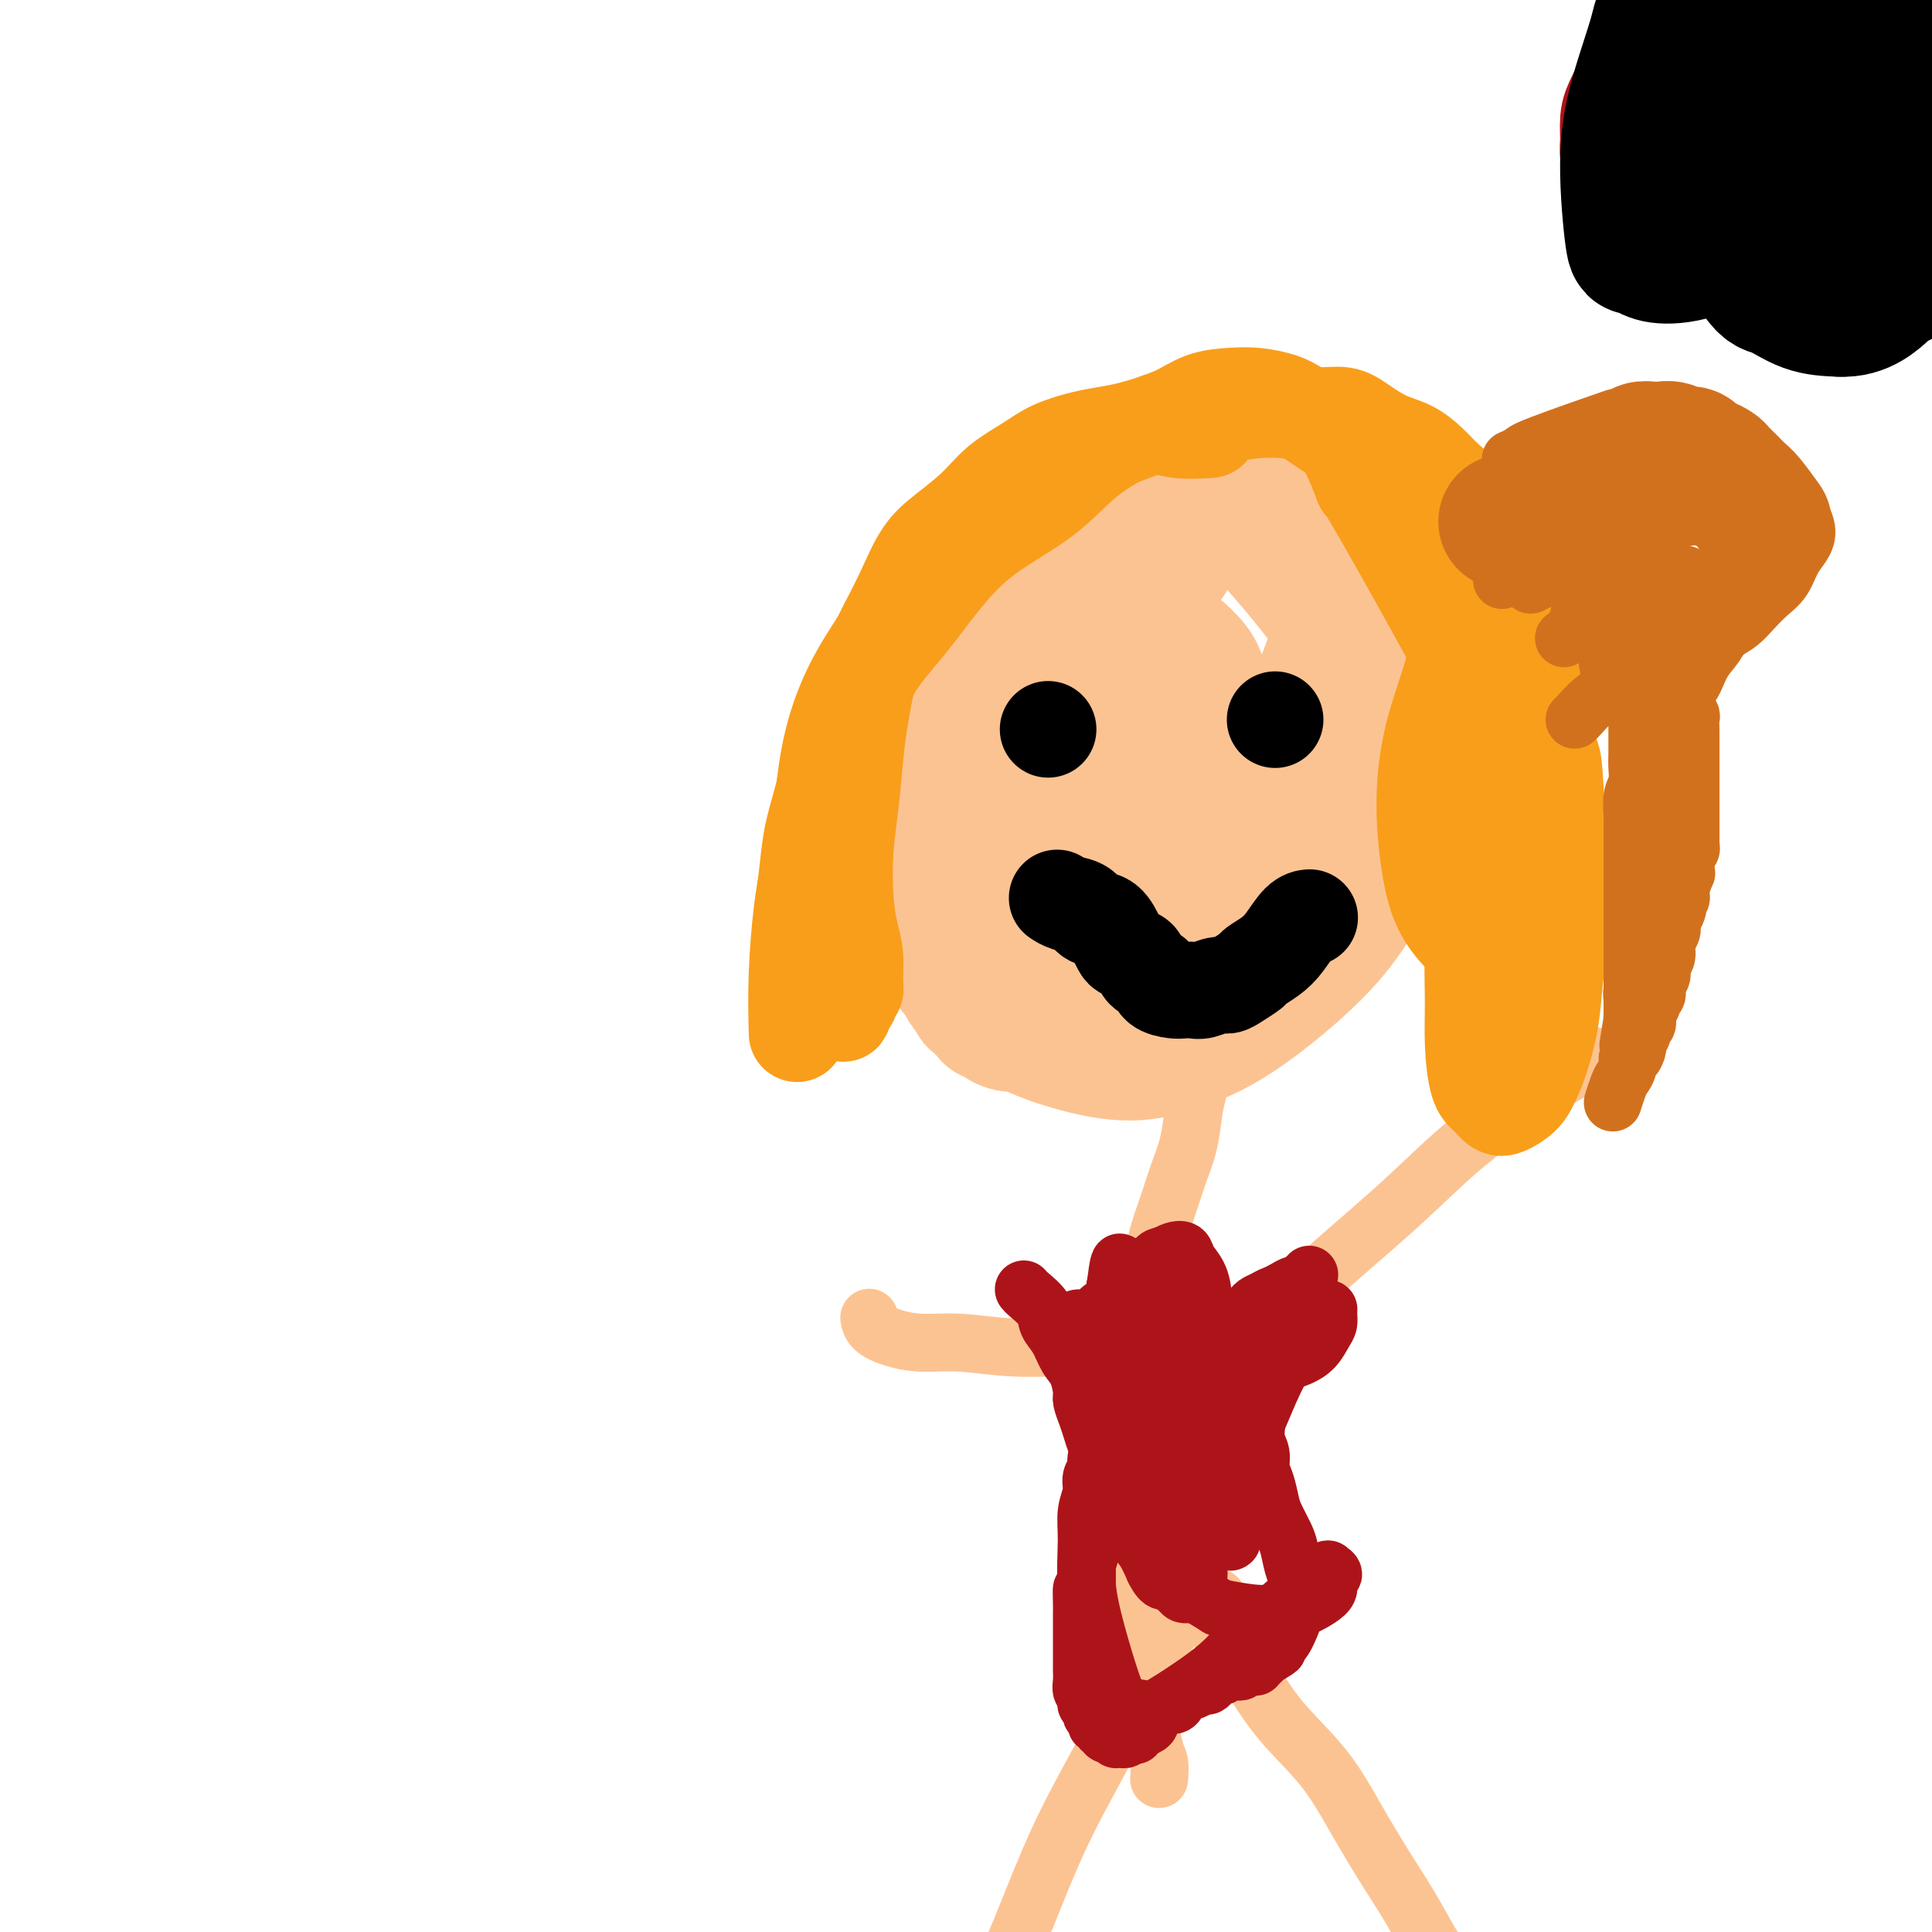 <svg viewBox='0 0 400 400' version='1.1' xmlns='http://www.w3.org/2000/svg' xmlns:xlink='http://www.w3.org/1999/xlink'><g fill='none' stroke='#FCC392' stroke-width='28' stroke-linecap='round' stroke-linejoin='round'><path d='M220,143c-0.000,0.000 -0.000,0.000 0,0c0.000,-0.000 0.000,-0.000 0,0c-0.000,0.000 -0.000,0.000 0,0c0.000,-0.000 0.000,-0.000 0,0c-0.000,0.000 -0.000,0.000 0,0c0.000,-0.000 0.000,-0.000 0,0c-0.000,0.000 -0.000,0.000 0,0c0.000,-0.000 0.000,-0.000 0,0c-0.000,0.000 -0.002,0.001 0,0c0.002,-0.001 0.007,-0.004 0,0c-0.007,0.004 -0.026,0.015 0,0c0.026,-0.015 0.096,-0.058 0,0c-0.096,0.058 -0.358,0.216 -2,1c-1.642,0.784 -4.663,2.195 -6,3c-1.337,0.805 -0.988,1.003 -1,1c-0.012,-0.003 -0.384,-0.208 -1,0c-0.616,0.208 -1.474,0.829 -2,1c-0.526,0.171 -0.718,-0.108 -1,0c-0.282,0.108 -0.653,0.602 -1,1c-0.347,0.398 -0.670,0.698 -1,1c-0.330,0.302 -0.667,0.605 -1,1c-0.333,0.395 -0.663,0.880 -1,1c-0.337,0.120 -0.681,-0.126 -1,0c-0.319,0.126 -0.611,0.625 -1,1c-0.389,0.375 -0.874,0.625 -1,1c-0.126,0.375 0.107,0.874 0,1c-0.107,0.126 -0.554,-0.121 -1,0c-0.446,0.121 -0.889,0.609 -1,1c-0.111,0.391 0.111,0.683 0,1c-0.111,0.317 -0.556,0.658 -1,1'/><path d='M197,159c-3.725,2.883 -1.538,2.091 -1,2c0.538,-0.091 -0.574,0.520 -1,1c-0.426,0.480 -0.167,0.829 0,1c0.167,0.171 0.241,0.164 0,1c-0.241,0.836 -0.797,2.514 -1,3c-0.203,0.486 -0.053,-0.219 0,0c0.053,0.219 0.011,1.362 0,2c-0.011,0.638 0.011,0.772 0,1c-0.011,0.228 -0.056,0.551 0,1c0.056,0.449 0.211,1.026 0,2c-0.211,0.974 -0.790,2.347 -1,3c-0.210,0.653 -0.052,0.587 0,1c0.052,0.413 -0.001,1.304 0,2c0.001,0.696 0.057,1.196 0,2c-0.057,0.804 -0.225,1.911 0,3c0.225,1.089 0.844,2.161 1,3c0.156,0.839 -0.150,1.447 0,2c0.150,0.553 0.757,1.051 1,2c0.243,0.949 0.121,2.347 0,3c-0.121,0.653 -0.240,0.560 0,1c0.240,0.440 0.838,1.412 1,2c0.162,0.588 -0.111,0.791 0,1c0.111,0.209 0.607,0.423 1,1c0.393,0.577 0.684,1.517 1,2c0.316,0.483 0.658,0.511 1,1c0.342,0.489 0.686,1.440 1,2c0.314,0.560 0.600,0.727 1,1c0.400,0.273 0.915,0.650 1,1c0.085,0.350 -0.262,0.671 0,1c0.262,0.329 1.131,0.664 2,1'/><path d='M204,208c1.413,2.167 0.946,2.083 1,2c0.054,-0.083 0.630,-0.166 1,0c0.370,0.166 0.533,0.579 1,1c0.467,0.421 1.237,0.849 2,1c0.763,0.151 1.518,0.026 2,0c0.482,-0.026 0.692,0.045 1,0c0.308,-0.045 0.715,-0.208 1,0c0.285,0.208 0.448,0.788 1,1c0.552,0.212 1.495,0.057 2,0c0.505,-0.057 0.574,-0.015 1,0c0.426,0.015 1.208,0.004 2,0c0.792,-0.004 1.592,-0.001 2,0c0.408,0.001 0.423,0.001 1,0c0.577,-0.001 1.715,-0.004 2,0c0.285,0.004 -0.284,0.015 0,0c0.284,-0.015 1.419,-0.057 2,0c0.581,0.057 0.607,0.212 1,0c0.393,-0.212 1.151,-0.793 2,-1c0.849,-0.207 1.788,-0.040 2,0c0.212,0.040 -0.304,-0.046 0,0c0.304,0.046 1.429,0.224 2,0c0.571,-0.224 0.590,-0.849 1,-1c0.410,-0.151 1.212,0.171 2,0c0.788,-0.171 1.562,-0.834 2,-1c0.438,-0.166 0.541,0.167 1,0c0.459,-0.167 1.274,-0.832 2,-1c0.726,-0.168 1.363,0.162 2,0c0.637,-0.162 1.273,-0.814 2,-1c0.727,-0.186 1.545,0.094 2,0c0.455,-0.094 0.545,-0.564 1,-1c0.455,-0.436 1.273,-0.839 2,-1c0.727,-0.161 1.364,-0.081 2,0'/><path d='M252,206c4.202,-1.322 1.707,-1.128 1,-1c-0.707,0.128 0.375,0.189 1,0c0.625,-0.189 0.794,-0.628 1,-1c0.206,-0.372 0.450,-0.678 1,-1c0.550,-0.322 1.405,-0.661 2,-1c0.595,-0.339 0.930,-0.677 1,-1c0.070,-0.323 -0.125,-0.630 0,-1c0.125,-0.370 0.569,-0.802 1,-2c0.431,-1.198 0.849,-3.161 1,-4c0.151,-0.839 0.036,-0.552 0,-1c-0.036,-0.448 0.006,-1.630 0,-3c-0.006,-1.370 -0.061,-2.930 0,-4c0.061,-1.070 0.238,-1.652 0,-3c-0.238,-1.348 -0.893,-3.462 -1,-5c-0.107,-1.538 0.333,-2.501 0,-4c-0.333,-1.499 -1.437,-3.535 -2,-5c-0.563,-1.465 -0.583,-2.359 -1,-4c-0.417,-1.641 -1.229,-4.027 -2,-6c-0.771,-1.973 -1.501,-3.532 -2,-5c-0.499,-1.468 -0.767,-2.845 -1,-4c-0.233,-1.155 -0.429,-2.088 -1,-3c-0.571,-0.912 -1.516,-1.804 -2,-3c-0.484,-1.196 -0.507,-2.696 -1,-4c-0.493,-1.304 -1.456,-2.411 -2,-3c-0.544,-0.589 -0.670,-0.660 -1,-1c-0.330,-0.340 -0.865,-0.947 -2,-1c-1.135,-0.053 -2.871,0.450 -4,1c-1.129,0.550 -1.650,1.148 -3,2c-1.350,0.852 -3.529,1.958 -5,3c-1.471,1.042 -2.236,2.021 -3,3'/><path d='M228,144c-2.971,1.990 -2.900,2.464 -4,3c-1.100,0.536 -3.373,1.134 -5,2c-1.627,0.866 -2.607,1.999 -4,4c-1.393,2.001 -3.197,4.870 -4,6c-0.803,1.130 -0.605,0.520 -1,1c-0.395,0.480 -1.383,2.048 -2,3c-0.617,0.952 -0.864,1.287 -1,2c-0.136,0.713 -0.161,1.803 0,3c0.161,1.197 0.509,2.501 1,4c0.491,1.499 1.126,3.194 2,5c0.874,1.806 1.988,3.724 4,6c2.012,2.276 4.922,4.909 8,8c3.078,3.091 6.323,6.641 9,9c2.677,2.359 4.786,3.529 7,4c2.214,0.471 4.533,0.243 6,0c1.467,-0.243 2.081,-0.503 3,-1c0.919,-0.497 2.142,-1.233 3,-2c0.858,-0.767 1.350,-1.567 2,-3c0.650,-1.433 1.458,-3.500 2,-6c0.542,-2.500 0.817,-5.432 1,-8c0.183,-2.568 0.274,-4.772 0,-8c-0.274,-3.228 -0.914,-7.479 -2,-11c-1.086,-3.521 -2.618,-6.312 -4,-9c-1.382,-2.688 -2.613,-5.273 -4,-7c-1.387,-1.727 -2.930,-2.595 -4,-3c-1.070,-0.405 -1.666,-0.345 -3,0c-1.334,0.345 -3.407,0.976 -5,2c-1.593,1.024 -2.705,2.439 -4,4c-1.295,1.561 -2.772,3.266 -4,5c-1.228,1.734 -2.208,3.495 -3,5c-0.792,1.505 -1.396,2.752 -2,4'/><path d='M220,166c-2.377,3.637 -1.820,3.731 -2,5c-0.180,1.269 -1.097,3.713 -1,6c0.097,2.287 1.209,4.417 2,6c0.791,1.583 1.263,2.617 2,4c0.737,1.383 1.741,3.113 3,4c1.259,0.887 2.773,0.931 4,1c1.227,0.069 2.167,0.163 3,0c0.833,-0.163 1.558,-0.581 2,-1c0.442,-0.419 0.601,-0.838 1,-2c0.399,-1.162 1.037,-3.069 1,-5c-0.037,-1.931 -0.749,-3.888 -1,-6c-0.251,-2.112 -0.041,-4.381 -1,-7c-0.959,-2.619 -3.088,-5.589 -4,-7c-0.912,-1.411 -0.606,-1.265 -1,-1c-0.394,0.265 -1.487,0.648 -2,1c-0.513,0.352 -0.446,0.672 -2,0c-1.554,-0.672 -4.730,-2.335 -6,-3c-1.270,-0.665 -0.635,-0.333 0,0'/><path d='M246,101c-0.001,0.007 -0.002,0.013 0,0c0.002,-0.013 0.008,-0.046 0,0c-0.008,0.046 -0.030,0.171 0,0c0.030,-0.171 0.111,-0.637 0,0c-0.111,0.637 -0.415,2.377 -1,4c-0.585,1.623 -1.450,3.129 -2,5c-0.550,1.871 -0.786,4.108 -1,5c-0.214,0.892 -0.407,0.438 -1,1c-0.593,0.562 -1.587,2.140 -2,3c-0.413,0.860 -0.245,1.004 -1,2c-0.755,0.996 -2.435,2.845 -4,4c-1.565,1.155 -3.016,1.615 -5,3c-1.984,1.385 -4.499,3.693 -6,5c-1.501,1.307 -1.986,1.612 -3,2c-1.014,0.388 -2.555,0.857 -4,2c-1.445,1.143 -2.792,2.959 -4,4c-1.208,1.041 -2.275,1.305 -3,2c-0.725,0.695 -1.107,1.820 -2,3c-0.893,1.180 -2.296,2.414 -3,3c-0.704,0.586 -0.709,0.523 -1,1c-0.291,0.477 -0.866,1.494 -1,2c-0.134,0.506 0.174,0.500 0,1c-0.174,0.500 -0.831,1.507 -1,2c-0.169,0.493 0.151,0.472 0,1c-0.151,0.528 -0.771,1.604 -1,2c-0.229,0.396 -0.065,0.113 0,0c0.065,-0.113 0.033,-0.057 0,0'/><path d='M249,96c-0.016,-0.017 -0.033,-0.034 0,0c0.033,0.034 0.114,0.118 0,0c-0.114,-0.118 -0.424,-0.437 0,0c0.424,0.437 1.582,1.629 3,3c1.418,1.371 3.095,2.920 5,5c1.905,2.080 4.036,4.692 6,7c1.964,2.308 3.759,4.314 6,7c2.241,2.686 4.928,6.052 7,9c2.072,2.948 3.531,5.478 5,8c1.469,2.522 2.949,5.036 4,8c1.051,2.964 1.672,6.377 2,10c0.328,3.623 0.363,7.456 0,11c-0.363,3.544 -1.124,6.798 -2,10c-0.876,3.202 -1.865,6.352 -3,9c-1.135,2.648 -2.414,4.796 -4,7c-1.586,2.204 -3.479,4.466 -6,7c-2.521,2.534 -5.670,5.340 -9,8c-3.330,2.660 -6.840,5.174 -10,7c-3.160,1.826 -5.970,2.965 -9,4c-3.030,1.035 -6.279,1.967 -10,2c-3.721,0.033 -7.913,-0.834 -12,-2c-4.087,-1.166 -8.070,-2.630 -12,-5c-3.930,-2.370 -7.808,-5.647 -11,-9c-3.192,-3.353 -5.697,-6.782 -8,-11c-2.303,-4.218 -4.405,-9.226 -6,-14c-1.595,-4.774 -2.682,-9.316 -3,-13c-0.318,-3.684 0.133,-6.512 1,-10c0.867,-3.488 2.150,-7.636 4,-11c1.850,-3.364 4.267,-5.944 7,-9c2.733,-3.056 5.781,-6.587 10,-10c4.219,-3.413 9.610,-6.706 15,-10'/><path d='M219,114c5.107,-2.969 10.376,-5.392 16,-7c5.624,-1.608 11.604,-2.402 16,-3c4.396,-0.598 7.208,-1.001 10,-1c2.792,0.001 5.565,0.405 8,1c2.435,0.595 4.533,1.381 6,3c1.467,1.619 2.304,4.069 4,5c1.696,0.931 4.250,0.341 2,9c-2.250,8.659 -9.303,26.566 -13,35c-3.697,8.434 -4.038,7.396 -5,8c-0.962,0.604 -2.544,2.851 -5,6c-2.456,3.149 -5.786,7.201 -9,10c-3.214,2.799 -6.312,4.346 -10,6c-3.688,1.654 -7.965,3.415 -12,4c-4.035,0.585 -7.829,-0.005 -11,-1c-3.171,-0.995 -5.721,-2.394 -8,-4c-2.279,-1.606 -4.289,-3.419 -6,-6c-1.711,-2.581 -3.123,-5.928 -4,-10c-0.877,-4.072 -1.220,-8.867 -1,-13c0.220,-4.133 1.001,-7.602 2,-11c0.999,-3.398 2.214,-6.723 4,-10c1.786,-3.277 4.143,-6.506 6,-9c1.857,-2.494 3.215,-4.254 5,-6c1.785,-1.746 3.996,-3.477 6,-5c2.004,-1.523 3.800,-2.839 6,-4c2.200,-1.161 4.802,-2.169 7,-3c2.198,-0.831 3.991,-1.487 6,-2c2.009,-0.513 4.235,-0.883 6,-1c1.765,-0.117 3.071,0.020 4,0c0.929,-0.020 1.481,-0.198 3,0c1.519,0.198 4.005,0.771 5,1c0.995,0.229 0.497,0.115 0,0'/></g>
<g fill='none' stroke='#FCC392' stroke-width='12' stroke-linecap='round' stroke-linejoin='round'><path d='M251,216c0.004,-0.011 0.009,-0.023 0,0c-0.009,0.023 -0.030,0.079 0,0c0.030,-0.079 0.111,-0.294 0,0c-0.111,0.294 -0.414,1.098 -1,3c-0.586,1.902 -1.455,4.902 -2,7c-0.545,2.098 -0.765,3.295 -1,5c-0.235,1.705 -0.484,3.919 -1,6c-0.516,2.081 -1.300,4.029 -2,6c-0.700,1.971 -1.315,3.964 -2,6c-0.685,2.036 -1.440,4.115 -2,6c-0.560,1.885 -0.925,3.575 -1,5c-0.075,1.425 0.138,2.586 0,4c-0.138,1.414 -0.628,3.081 -1,5c-0.372,1.919 -0.625,4.091 -1,6c-0.375,1.909 -0.870,3.556 -1,5c-0.130,1.444 0.106,2.686 0,4c-0.106,1.314 -0.554,2.699 -1,4c-0.446,1.301 -0.890,2.517 -1,4c-0.110,1.483 0.114,3.233 0,5c-0.114,1.767 -0.568,3.552 -1,5c-0.432,1.448 -0.844,2.558 -1,4c-0.156,1.442 -0.057,3.217 0,5c0.057,1.783 0.072,3.575 0,5c-0.072,1.425 -0.230,2.484 0,4c0.230,1.516 0.849,3.489 1,5c0.151,1.511 -0.167,2.560 0,4c0.167,1.440 0.818,3.273 1,5c0.182,1.727 -0.106,3.350 0,5c0.106,1.650 0.605,3.329 1,5c0.395,1.671 0.684,3.335 1,5c0.316,1.665 0.658,3.333 1,5'/><path d='M237,354c0.956,8.125 0.844,4.437 1,4c0.156,-0.437 0.578,2.378 1,4c0.422,1.622 0.844,2.052 1,3c0.156,0.948 0.044,2.414 0,3c-0.044,0.586 -0.022,0.293 0,0'/><path d='M248,297c0.016,0.000 0.033,0.000 0,0c-0.033,-0.000 -0.115,-0.001 0,0c0.115,0.001 0.427,0.004 1,-1c0.573,-1.004 1.408,-3.014 3,-6c1.592,-2.986 3.940,-6.948 7,-11c3.060,-4.052 6.833,-8.194 12,-13c5.167,-4.806 11.728,-10.277 17,-15c5.272,-4.723 9.256,-8.699 13,-12c3.744,-3.301 7.249,-5.929 10,-8c2.751,-2.071 4.748,-3.586 7,-5c2.252,-1.414 4.760,-2.727 7,-4c2.240,-1.273 4.211,-2.507 5,-3c0.789,-0.493 0.394,-0.247 0,0'/><path d='M258,283c-0.228,-0.016 -0.456,-0.033 0,0c0.456,0.033 1.596,0.115 0,0c-1.596,-0.115 -5.929,-0.427 -10,-1c-4.071,-0.573 -7.879,-1.407 -12,-2c-4.121,-0.593 -8.555,-0.946 -13,-1c-4.445,-0.054 -8.900,0.190 -13,0c-4.100,-0.190 -7.845,-0.815 -11,-1c-3.155,-0.185 -5.721,0.069 -8,0c-2.279,-0.069 -4.271,-0.462 -6,-1c-1.729,-0.538 -3.196,-1.222 -4,-2c-0.804,-0.778 -0.944,-1.651 -1,-2c-0.056,-0.349 -0.028,-0.175 0,0'/><path d='M252,331c-0.000,0.061 -0.000,0.122 0,0c0.000,-0.122 0.001,-0.427 0,0c-0.001,0.427 -0.004,1.586 0,3c0.004,1.414 0.015,3.084 1,5c0.985,1.916 2.944,4.078 5,7c2.056,2.922 4.209,6.603 7,10c2.791,3.397 6.221,6.509 9,10c2.779,3.491 4.906,7.359 7,11c2.094,3.641 4.155,7.053 6,10c1.845,2.947 3.474,5.429 5,8c1.526,2.571 2.949,5.231 4,7c1.051,1.769 1.729,2.648 2,3c0.271,0.352 0.136,0.176 0,0'/><path d='M244,335c0.046,-0.067 0.092,-0.134 0,0c-0.092,0.134 -0.322,0.467 0,0c0.322,-0.467 1.196,-1.736 0,0c-1.196,1.736 -4.461,6.478 -7,11c-2.539,4.522 -4.351,8.825 -7,14c-2.649,5.175 -6.136,11.223 -9,17c-2.864,5.777 -5.104,11.283 -7,16c-1.896,4.717 -3.446,8.646 -5,12c-1.554,3.354 -3.111,6.134 -5,9c-1.889,2.866 -4.111,5.819 -5,7c-0.889,1.181 -0.444,0.591 0,0'/></g>
<g fill='none' stroke='#F99E1B' stroke-width='20' stroke-linecap='round' stroke-linejoin='round'><path d='M250,89c-0.011,0.001 -0.022,0.001 0,0c0.022,-0.001 0.075,-0.005 0,0c-0.075,0.005 -0.280,0.018 0,0c0.280,-0.018 1.044,-0.068 0,0c-1.044,0.068 -3.898,0.255 -6,0c-2.102,-0.255 -3.454,-0.953 -5,-1c-1.546,-0.047 -3.286,0.556 -5,1c-1.714,0.444 -3.403,0.729 -5,1c-1.597,0.271 -3.104,0.528 -5,1c-1.896,0.472 -4.183,1.157 -6,2c-1.817,0.843 -3.164,1.842 -5,3c-1.836,1.158 -4.160,2.474 -6,4c-1.840,1.526 -3.195,3.263 -5,5c-1.805,1.737 -4.059,3.474 -6,5c-1.941,1.526 -3.571,2.839 -5,5c-1.429,2.161 -2.659,5.168 -4,8c-1.341,2.832 -2.793,5.490 -4,8c-1.207,2.510 -2.169,4.873 -3,8c-0.831,3.127 -1.530,7.020 -2,10c-0.470,2.980 -0.712,5.048 -1,8c-0.288,2.952 -0.623,6.787 -1,10c-0.377,3.213 -0.795,5.802 -1,9c-0.205,3.198 -0.198,7.004 0,10c0.198,2.996 0.585,5.184 1,7c0.415,1.816 0.858,3.262 1,5c0.142,1.738 -0.017,3.770 0,5c0.017,1.230 0.211,1.660 0,2c-0.211,0.340 -0.826,0.592 -1,1c-0.174,0.408 0.093,0.974 0,1c-0.093,0.026 -0.547,-0.487 -1,-1'/><path d='M175,206c-0.602,8.417 -0.606,0.960 -1,-3c-0.394,-3.960 -1.176,-4.422 -2,-6c-0.824,-1.578 -1.689,-4.273 -2,-12c-0.311,-7.727 -0.069,-20.486 2,-30c2.069,-9.514 5.964,-15.782 8,-19c2.036,-3.218 2.214,-3.386 3,-5c0.786,-1.614 2.182,-4.675 7,-10c4.818,-5.325 13.060,-12.913 18,-17c4.940,-4.087 6.580,-4.674 9,-6c2.420,-1.326 5.621,-3.392 9,-5c3.379,-1.608 6.937,-2.758 10,-4c3.063,-1.242 5.630,-2.577 8,-3c2.370,-0.423 4.542,0.068 7,0c2.458,-0.068 5.202,-0.693 8,-1c2.798,-0.307 5.650,-0.297 8,0c2.350,0.297 4.196,0.880 6,1c1.804,0.120 3.564,-0.222 5,0c1.436,0.222 2.547,1.007 4,2c1.453,0.993 3.247,2.194 5,3c1.753,0.806 3.466,1.218 5,2c1.534,0.782 2.889,1.933 4,3c1.111,1.067 1.978,2.051 3,3c1.022,0.949 2.199,1.863 3,3c0.801,1.137 1.226,2.497 2,4c0.774,1.503 1.898,3.149 3,5c1.102,1.851 2.182,3.909 3,6c0.818,2.091 1.374,4.217 2,6c0.626,1.783 1.322,3.224 2,5c0.678,1.776 1.339,3.888 2,6'/><path d='M316,134c2.587,5.949 2.056,4.821 2,6c-0.056,1.179 0.363,4.665 1,8c0.637,3.335 1.492,6.521 2,8c0.508,1.479 0.669,1.253 1,7c0.331,5.747 0.833,17.468 1,23c0.167,5.532 0.000,4.874 0,5c-0.000,0.126 0.165,1.038 0,3c-0.165,1.962 -0.662,4.976 -1,8c-0.338,3.024 -0.517,6.057 -1,9c-0.483,2.943 -1.270,5.795 -2,8c-0.730,2.205 -1.403,3.761 -2,5c-0.597,1.239 -1.119,2.159 -2,3c-0.881,0.841 -2.121,1.603 -3,2c-0.879,0.397 -1.398,0.430 -2,0c-0.602,-0.430 -1.287,-1.321 -2,-2c-0.713,-0.679 -1.456,-1.145 -2,-3c-0.544,-1.855 -0.891,-5.098 -1,-8c-0.109,-2.902 0.019,-5.465 0,-9c-0.019,-3.535 -0.186,-8.044 0,-13c0.186,-4.956 0.725,-10.358 1,-14c0.275,-3.642 0.285,-5.524 0,-12c-0.285,-6.476 -0.867,-17.547 -1,-22c-0.133,-4.453 0.182,-2.288 0,-3c-0.182,-0.712 -0.862,-4.303 -1,-7c-0.138,-2.697 0.267,-4.502 0,-7c-0.267,-2.498 -1.206,-5.690 -2,-8c-0.794,-2.310 -1.445,-3.737 -2,-5c-0.555,-1.263 -1.016,-2.361 -1,-3c0.016,-0.639 0.508,-0.820 1,-1'/><path d='M300,112c-0.819,-4.942 -0.367,-1.795 0,0c0.367,1.795 0.648,2.240 1,1c0.352,-1.240 0.776,-4.165 3,3c2.224,7.165 6.249,24.421 8,32c1.751,7.579 1.227,5.482 1,7c-0.227,1.518 -0.158,6.652 0,11c0.158,4.348 0.403,7.911 0,11c-0.403,3.089 -1.456,5.704 -2,8c-0.544,2.296 -0.579,4.274 -1,6c-0.421,1.726 -1.229,3.200 -2,4c-0.771,0.800 -1.504,0.927 -2,1c-0.496,0.073 -0.756,0.093 -2,-1c-1.244,-1.093 -3.473,-3.299 -5,-6c-1.527,-2.701 -2.352,-5.895 -3,-10c-0.648,-4.105 -1.121,-9.119 -1,-14c0.121,-4.881 0.834,-9.628 2,-14c1.166,-4.372 2.784,-8.370 4,-13c1.216,-4.630 2.028,-9.893 3,-14c0.972,-4.107 2.103,-7.060 3,-9c0.897,-1.940 1.560,-2.869 2,-4c0.440,-1.131 0.659,-2.464 1,-3c0.341,-0.536 0.805,-0.275 1,0c0.195,0.275 0.120,0.563 0,1c-0.120,0.437 -0.285,1.023 0,3c0.285,1.977 1.019,5.345 1,9c-0.019,3.655 -0.792,7.598 -1,11c-0.208,3.402 0.151,6.262 0,9c-0.151,2.738 -0.810,5.352 -1,7c-0.190,1.648 0.089,2.328 0,3c-0.089,0.672 -0.544,1.336 -1,2'/><path d='M309,153c-0.066,6.805 0.268,1.319 0,-1c-0.268,-2.319 -1.137,-1.469 -2,-3c-0.863,-1.531 -1.718,-5.442 -3,-9c-1.282,-3.558 -2.991,-6.761 -7,-14c-4.009,-7.239 -10.320,-18.513 -13,-23c-2.680,-4.487 -1.731,-2.186 -2,-3c-0.269,-0.814 -1.758,-4.744 -3,-7c-1.242,-2.256 -2.238,-2.840 -4,-4c-1.762,-1.160 -4.290,-2.898 -6,-4c-1.710,-1.102 -2.601,-1.568 -4,-2c-1.399,-0.432 -3.307,-0.831 -5,-1c-1.693,-0.169 -3.171,-0.110 -5,0c-1.829,0.110 -4.009,0.270 -6,1c-1.991,0.730 -3.793,2.029 -6,3c-2.207,0.971 -4.819,1.614 -8,3c-3.181,1.386 -6.932,3.515 -10,6c-3.068,2.485 -5.455,5.326 -9,8c-3.545,2.674 -8.250,5.181 -12,8c-3.750,2.819 -6.544,5.950 -9,9c-2.456,3.050 -4.573,6.018 -7,9c-2.427,2.982 -5.165,5.978 -7,9c-1.835,3.022 -2.768,6.072 -4,9c-1.232,2.928 -2.764,5.736 -4,9c-1.236,3.264 -2.177,6.986 -3,10c-0.823,3.014 -1.527,5.321 -2,8c-0.473,2.679 -0.715,5.732 -1,8c-0.285,2.268 -0.612,3.752 -1,7c-0.388,3.248 -0.835,8.259 -1,13c-0.165,4.741 -0.047,9.212 0,11c0.047,1.788 0.024,0.894 0,0'/></g>
<g fill='none' stroke='#000000' stroke-width='20' stroke-linecap='round' stroke-linejoin='round'><path d='M217,151c0.000,0.000 0.000,0.000 0,0c0.000,0.000 0.000,0.000 0,0c0.000,0.000 0.000,0.000 0,0c0.000,0.000 0.000,0.000 0,0c-0.000,0.000 0.000,0.000 0,0'/><path d='M264,149c0.000,0.000 0.000,0.000 0,0c0.000,0.000 0.000,0.000 0,0c0.000,0.000 0.000,0.000 0,0c0.000,0.000 0.000,0.000 0,0'/><path d='M219,186c0.003,0.002 0.006,0.004 0,0c-0.006,-0.004 -0.020,-0.013 0,0c0.020,0.013 0.073,0.049 0,0c-0.073,-0.049 -0.273,-0.184 0,0c0.273,0.184 1.019,0.688 2,1c0.981,0.312 2.195,0.432 3,1c0.805,0.568 1.200,1.585 2,2c0.800,0.415 2.006,0.230 3,1c0.994,0.770 1.776,2.497 2,3c0.224,0.503 -0.108,-0.217 0,0c0.108,0.217 0.658,1.372 1,2c0.342,0.628 0.477,0.731 1,1c0.523,0.269 1.434,0.706 2,1c0.566,0.294 0.788,0.447 1,1c0.212,0.553 0.413,1.507 1,2c0.587,0.493 1.561,0.524 2,1c0.439,0.476 0.343,1.397 1,2c0.657,0.603 2.066,0.890 3,1c0.934,0.110 1.391,0.044 2,0c0.609,-0.044 1.369,-0.066 2,0c0.631,0.066 1.133,0.221 2,0c0.867,-0.221 2.101,-0.818 3,-1c0.899,-0.182 1.465,0.051 2,0c0.535,-0.051 1.038,-0.385 2,-1c0.962,-0.615 2.383,-1.510 3,-2c0.617,-0.490 0.432,-0.576 1,-1c0.568,-0.424 1.890,-1.185 3,-2c1.110,-0.815 2.009,-1.682 3,-3c0.991,-1.318 2.075,-3.086 3,-4c0.925,-0.914 1.693,-0.976 2,-1c0.307,-0.024 0.154,-0.012 0,0'/></g>
<g fill='none' stroke='#D2711D' stroke-width='12' stroke-linecap='round' stroke-linejoin='round'><path d='M334,228c-0.000,0.001 -0.001,0.003 0,0c0.001,-0.003 0.003,-0.010 0,0c-0.003,0.010 -0.012,0.039 0,0c0.012,-0.039 0.046,-0.145 0,0c-0.046,0.145 -0.171,0.542 0,0c0.171,-0.542 0.637,-2.024 1,-3c0.363,-0.976 0.623,-1.445 1,-2c0.377,-0.555 0.870,-1.194 1,-2c0.130,-0.806 -0.105,-1.778 0,-2c0.105,-0.222 0.549,0.305 1,0c0.451,-0.305 0.910,-1.443 1,-2c0.090,-0.557 -0.187,-0.533 0,-1c0.187,-0.467 0.839,-1.424 1,-2c0.161,-0.576 -0.168,-0.770 0,-1c0.168,-0.230 0.834,-0.494 1,-1c0.166,-0.506 -0.167,-1.252 0,-2c0.167,-0.748 0.833,-1.499 1,-2c0.167,-0.501 -0.167,-0.753 0,-1c0.167,-0.247 0.833,-0.488 1,-1c0.167,-0.512 -0.167,-1.296 0,-2c0.167,-0.704 0.833,-1.329 1,-2c0.167,-0.671 -0.165,-1.387 0,-2c0.165,-0.613 0.828,-1.123 1,-2c0.172,-0.877 -0.146,-2.121 0,-3c0.146,-0.879 0.756,-1.394 1,-2c0.244,-0.606 0.122,-1.303 0,-2'/><path d='M346,191c2.100,-6.067 1.351,-2.733 1,-2c-0.351,0.733 -0.304,-1.134 0,-2c0.304,-0.866 0.866,-0.731 1,-1c0.134,-0.269 -0.160,-0.940 0,-2c0.160,-1.060 0.774,-2.507 1,-3c0.226,-0.493 0.064,-0.030 0,0c-0.064,0.030 -0.031,-0.374 0,-1c0.031,-0.626 0.061,-1.476 0,-2c-0.061,-0.524 -0.212,-0.722 0,-1c0.212,-0.278 0.789,-0.637 1,-1c0.211,-0.363 0.057,-0.732 0,-1c-0.057,-0.268 -0.015,-0.437 0,-1c0.015,-0.563 0.004,-1.519 0,-2c-0.004,-0.481 -0.001,-0.485 0,-1c0.001,-0.515 0.000,-1.541 0,-2c-0.000,-0.459 -0.000,-0.350 0,-1c0.000,-0.650 0.000,-2.059 0,-3c-0.000,-0.941 -0.000,-1.414 0,-2c0.000,-0.586 0.000,-1.283 0,-2c-0.000,-0.717 -0.000,-1.453 0,-2c0.000,-0.547 0.001,-0.906 0,-2c-0.001,-1.094 -0.004,-2.922 0,-4c0.004,-1.078 0.015,-1.406 0,-2c-0.015,-0.594 -0.057,-1.455 0,-2c0.057,-0.545 0.211,-0.776 0,-1c-0.211,-0.224 -0.789,-0.441 -1,-1c-0.211,-0.559 -0.057,-1.459 0,-2c0.057,-0.541 0.015,-0.723 0,-1c-0.015,-0.277 -0.004,-0.651 0,-1c0.004,-0.349 0.002,-0.675 0,-1'/><path d='M349,142c-0.171,-5.104 -0.098,-1.364 0,0c0.098,1.364 0.223,0.354 0,0c-0.223,-0.354 -0.792,-0.050 -1,0c-0.208,0.050 -0.056,-0.154 0,0c0.056,0.154 0.015,0.667 0,1c-0.015,0.333 -0.003,0.485 0,1c0.003,0.515 -0.003,1.392 0,2c0.003,0.608 0.016,0.946 0,2c-0.016,1.054 -0.060,2.824 0,4c0.060,1.176 0.224,1.759 0,2c-0.224,0.241 -0.835,0.139 -1,1c-0.165,0.861 0.114,2.683 0,4c-0.114,1.317 -0.623,2.128 -1,3c-0.377,0.872 -0.622,1.803 -1,3c-0.378,1.197 -0.890,2.659 -1,4c-0.110,1.341 0.182,2.561 0,4c-0.182,1.439 -0.837,3.098 -1,4c-0.163,0.902 0.168,1.045 0,2c-0.168,0.955 -0.834,2.720 -1,4c-0.166,1.280 0.167,2.076 0,3c-0.167,0.924 -0.833,1.977 -1,3c-0.167,1.023 0.167,2.016 0,3c-0.167,0.984 -0.833,1.958 -1,3c-0.167,1.042 0.165,2.152 0,3c-0.165,0.848 -0.829,1.435 -1,2c-0.171,0.565 0.150,1.107 0,2c-0.150,0.893 -0.772,2.137 -1,3c-0.228,0.863 -0.061,1.345 0,2c0.061,0.655 0.016,1.484 0,2c-0.016,0.516 -0.005,0.719 0,1c0.005,0.281 0.002,0.641 0,1'/><path d='M338,211c-1.702,10.662 -0.456,2.817 0,0c0.456,-2.817 0.122,-0.604 0,0c-0.122,0.604 -0.033,-0.399 0,-1c0.033,-0.601 0.009,-0.799 0,-2c-0.009,-1.201 -0.002,-3.405 0,-5c0.002,-1.595 0.001,-2.583 0,-4c-0.001,-1.417 -0.000,-3.264 0,-5c0.000,-1.736 -0.000,-3.360 0,-5c0.000,-1.640 0.000,-3.295 0,-5c-0.000,-1.705 -0.001,-3.461 0,-5c0.001,-1.539 0.004,-2.863 0,-4c-0.004,-1.137 -0.015,-2.089 0,-3c0.015,-0.911 0.057,-1.781 0,-3c-0.057,-1.219 -0.211,-2.788 0,-4c0.211,-1.212 0.789,-2.068 1,-3c0.211,-0.932 0.057,-1.941 0,-3c-0.057,-1.059 -0.015,-2.167 0,-3c0.015,-0.833 0.004,-1.390 0,-2c-0.004,-0.610 -0.001,-1.273 0,-2c0.001,-0.727 -0.001,-1.519 0,-2c0.001,-0.481 0.004,-0.651 0,-1c-0.004,-0.349 -0.015,-0.878 0,-1c0.015,-0.122 0.057,0.163 0,0c-0.057,-0.163 -0.211,-0.776 0,-1c0.211,-0.224 0.788,-0.060 1,0c0.212,0.060 0.061,0.017 0,0c-0.061,-0.017 -0.030,-0.009 0,0'/><path d='M348,143c-0.001,0.000 -0.002,0.000 0,0c0.002,-0.000 0.006,-0.000 0,0c-0.006,0.000 -0.024,0.002 0,0c0.024,-0.002 0.089,-0.006 0,0c-0.089,0.006 -0.332,0.021 0,0c0.332,-0.021 1.239,-0.078 2,-1c0.761,-0.922 1.374,-2.708 2,-4c0.626,-1.292 1.264,-2.091 2,-3c0.736,-0.909 1.571,-1.928 2,-3c0.429,-1.072 0.451,-2.197 1,-4c0.549,-1.803 1.623,-4.283 2,-6c0.377,-1.717 0.057,-2.669 0,-4c-0.057,-1.331 0.148,-3.040 0,-4c-0.148,-0.960 -0.650,-1.171 -1,-2c-0.350,-0.829 -0.547,-2.276 -1,-3c-0.453,-0.724 -1.161,-0.725 -2,-1c-0.839,-0.275 -1.809,-0.824 -3,-1c-1.191,-0.176 -2.602,0.020 -4,0c-1.398,-0.020 -2.784,-0.255 -4,0c-1.216,0.255 -2.262,1.002 -3,2c-0.738,0.998 -1.168,2.248 -2,3c-0.832,0.752 -2.065,1.006 -3,2c-0.935,0.994 -1.572,2.728 -2,4c-0.428,1.272 -0.648,2.081 -1,3c-0.352,0.919 -0.837,1.947 -1,3c-0.163,1.053 -0.006,2.130 0,3c0.006,0.870 -0.141,1.534 0,2c0.141,0.466 0.571,0.733 1,1'/><path d='M333,130c-0.246,2.021 -0.361,1.074 0,1c0.361,-0.074 1.200,0.726 2,1c0.800,0.274 1.562,0.022 2,0c0.438,-0.022 0.552,0.186 1,0c0.448,-0.186 1.231,-0.765 2,-2c0.769,-1.235 1.525,-3.125 2,-4c0.475,-0.875 0.668,-0.736 1,-2c0.332,-1.264 0.802,-3.933 1,-6c0.198,-2.067 0.124,-3.533 0,-5c-0.124,-1.467 -0.298,-2.934 -1,-4c-0.702,-1.066 -1.931,-1.730 -3,-2c-1.069,-0.270 -1.979,-0.145 -3,0c-1.021,0.145 -2.153,0.311 -3,1c-0.847,0.689 -1.408,1.902 -2,3c-0.592,1.098 -1.213,2.079 -2,3c-0.787,0.921 -1.739,1.780 -2,3c-0.261,1.220 0.169,2.801 0,4c-0.169,1.199 -0.938,2.017 -1,3c-0.062,0.983 0.583,2.130 1,3c0.417,0.870 0.604,1.463 1,2c0.396,0.537 0.999,1.019 2,2c1.001,0.981 2.400,2.460 3,3c0.600,0.540 0.402,0.142 1,0c0.598,-0.142 1.991,-0.026 3,0c1.009,0.026 1.633,-0.037 2,0c0.367,0.037 0.477,0.173 1,0c0.523,-0.173 1.460,-0.655 2,-1c0.540,-0.345 0.684,-0.555 1,-1c0.316,-0.445 0.805,-1.127 1,-2c0.195,-0.873 0.098,-1.936 0,-3'/><path d='M345,127c0.647,-1.620 0.265,-2.171 0,-3c-0.265,-0.829 -0.414,-1.937 -1,-3c-0.586,-1.063 -1.610,-2.081 -3,-2c-1.390,0.081 -3.147,1.260 -4,2c-0.853,0.740 -0.804,1.040 -1,2c-0.196,0.960 -0.637,2.580 -1,4c-0.363,1.420 -0.647,2.640 -1,4c-0.353,1.360 -0.774,2.862 -1,4c-0.226,1.138 -0.256,1.913 0,3c0.256,1.087 0.800,2.485 1,3c0.200,0.515 0.057,0.147 0,0c-0.057,-0.147 -0.029,-0.074 0,0'/><path d='M340,110c0.008,-0.007 0.016,-0.014 0,0c-0.016,0.014 -0.057,0.048 0,0c0.057,-0.048 0.211,-0.179 0,0c-0.211,0.179 -0.786,0.668 -2,1c-1.214,0.332 -3.068,0.509 -5,1c-1.932,0.491 -3.943,1.298 -6,2c-2.057,0.702 -4.159,1.298 -6,2c-1.841,0.702 -3.422,1.508 -5,2c-1.578,0.492 -3.155,0.668 -4,1c-0.845,0.332 -0.958,0.820 -1,1c-0.042,0.180 -0.012,0.051 0,0c0.012,-0.051 0.006,-0.026 0,0'/><path d='M333,116c-0.010,0.017 -0.020,0.034 0,0c0.020,-0.034 0.070,-0.119 0,0c-0.070,0.119 -0.261,0.442 0,0c0.261,-0.442 0.974,-1.649 0,0c-0.974,1.649 -3.634,6.155 -5,9c-1.366,2.845 -1.438,4.031 -2,5c-0.562,0.969 -1.613,1.722 -2,2c-0.387,0.278 -0.111,0.079 0,0c0.111,-0.079 0.055,-0.040 0,0'/><path d='M345,135c0.062,-0.042 0.123,-0.083 0,0c-0.123,0.083 -0.432,0.292 0,0c0.432,-0.292 1.604,-1.083 0,0c-1.604,1.083 -5.985,4.042 -9,6c-3.015,1.958 -4.664,2.917 -6,4c-1.336,1.083 -2.360,2.292 -3,3c-0.640,0.708 -0.897,0.917 -1,1c-0.103,0.083 -0.051,0.042 0,0'/><path d='M333,87c0.106,-0.037 0.213,-0.074 0,0c-0.213,0.074 -0.744,0.258 0,0c0.744,-0.258 2.763,-0.959 0,0c-2.763,0.959 -10.310,3.577 -14,5c-3.690,1.423 -3.525,1.649 -4,2c-0.475,0.351 -1.589,0.825 -2,1c-0.411,0.175 -0.117,0.050 0,0c0.117,-0.050 0.059,-0.025 0,0'/><path d='M349,107c-0.167,0.056 -0.333,0.112 0,0c0.333,-0.112 1.166,-0.391 0,0c-1.166,0.391 -4.330,1.454 -8,3c-3.670,1.546 -7.845,3.577 -11,5c-3.155,1.423 -5.290,2.238 -7,3c-1.710,0.762 -2.994,1.472 -4,2c-1.006,0.528 -1.732,0.873 -2,1c-0.268,0.127 -0.076,0.036 0,0c0.076,-0.036 0.038,-0.018 0,0'/><path d='M351,87c-0.012,-0.011 -0.023,-0.022 0,0c0.023,0.022 0.081,0.078 0,0c-0.081,-0.078 -0.300,-0.289 0,0c0.300,0.289 1.119,1.079 2,2c0.881,0.921 1.825,1.975 3,3c1.175,1.025 2.581,2.023 4,3c1.419,0.977 2.852,1.934 4,3c1.148,1.066 2.011,2.242 3,3c0.989,0.758 2.105,1.098 3,2c0.895,0.902 1.568,2.365 2,3c0.432,0.635 0.622,0.442 1,1c0.378,0.558 0.944,1.868 1,3c0.056,1.132 -0.396,2.088 -1,3c-0.604,0.912 -1.358,1.781 -2,3c-0.642,1.219 -1.173,2.788 -2,4c-0.827,1.212 -1.951,2.069 -3,3c-1.049,0.931 -2.025,1.938 -3,3c-0.975,1.062 -1.950,2.179 -3,3c-1.050,0.821 -2.176,1.345 -3,2c-0.824,0.655 -1.345,1.441 -2,2c-0.655,0.559 -1.443,0.890 -2,1c-0.557,0.110 -0.882,-0.001 -1,0c-0.118,0.001 -0.028,0.113 0,0c0.028,-0.113 -0.007,-0.453 0,-1c0.007,-0.547 0.054,-1.301 0,-2c-0.054,-0.699 -0.210,-1.342 0,-2c0.210,-0.658 0.787,-1.331 1,-2c0.213,-0.669 0.061,-1.334 0,-2c-0.061,-0.666 -0.030,-1.333 0,-2'/><path d='M353,123c-0.043,-2.110 -0.651,-1.885 -1,-2c-0.349,-0.115 -0.440,-0.569 -1,-1c-0.560,-0.431 -1.589,-0.837 -2,-1c-0.411,-0.163 -0.206,-0.081 0,0'/><path d='M349,104c0.040,-0.020 0.080,-0.041 0,0c-0.080,0.041 -0.279,0.143 0,0c0.279,-0.143 1.036,-0.532 0,0c-1.036,0.532 -3.865,1.985 -7,3c-3.135,1.015 -6.578,1.592 -9,2c-2.422,0.408 -3.825,0.645 -5,1c-1.175,0.355 -2.124,0.826 -3,1c-0.876,0.174 -1.679,0.050 -2,0c-0.321,-0.050 -0.161,-0.025 0,0'/></g>
<g fill='none' stroke='#AD1419' stroke-width='12' stroke-linecap='round' stroke-linejoin='round'><path d='M212,267c0.000,0.000 0.000,0.000 0,0c-0.000,-0.000 -0.000,-0.000 0,0c0.000,0.000 0.001,0.002 0,0c-0.001,-0.002 -0.004,-0.006 0,0c0.004,0.006 0.013,0.021 0,0c-0.013,-0.021 -0.050,-0.079 0,0c0.050,0.079 0.187,0.293 1,1c0.813,0.707 2.301,1.906 3,3c0.699,1.094 0.608,2.083 1,3c0.392,0.917 1.267,1.764 2,3c0.733,1.236 1.324,2.862 2,4c0.676,1.138 1.438,1.788 2,3c0.562,1.212 0.924,2.985 1,4c0.076,1.015 -0.133,1.272 0,2c0.133,0.728 0.610,1.927 1,3c0.390,1.073 0.694,2.020 1,3c0.306,0.980 0.614,1.992 1,3c0.386,1.008 0.851,2.012 1,3c0.149,0.988 -0.017,1.962 0,3c0.017,1.038 0.216,2.142 0,3c-0.216,0.858 -0.846,1.470 -1,3c-0.154,1.530 0.169,3.978 0,5c-0.169,1.022 -0.830,0.619 -1,1c-0.170,0.381 0.150,1.545 0,3c-0.150,1.455 -0.771,3.199 -1,4c-0.229,0.801 -0.065,0.657 0,1c0.065,0.343 0.033,1.171 0,2'/><path d='M225,327c-0.691,4.164 -0.917,2.074 -1,2c-0.083,-0.074 -0.022,1.869 0,3c0.022,1.131 0.006,1.450 0,2c-0.006,0.550 -0.001,1.330 0,2c0.001,0.670 -0.001,1.230 0,3c0.001,1.770 0.004,4.750 0,6c-0.004,1.250 -0.015,0.769 0,1c0.015,0.231 0.055,1.175 0,2c-0.055,0.825 -0.207,1.530 0,2c0.207,0.470 0.772,0.705 1,1c0.228,0.295 0.118,0.651 0,1c-0.118,0.349 -0.243,0.690 0,1c0.243,0.310 0.854,0.590 1,1c0.146,0.410 -0.172,0.951 0,1c0.172,0.049 0.835,-0.394 1,0c0.165,0.394 -0.167,1.626 0,2c0.167,0.374 0.833,-0.110 1,0c0.167,0.110 -0.167,0.813 0,1c0.167,0.187 0.833,-0.142 1,0c0.167,0.142 -0.167,0.756 0,1c0.167,0.244 0.833,0.118 1,0c0.167,-0.118 -0.167,-0.228 0,0c0.167,0.228 0.833,0.794 1,1c0.167,0.206 -0.167,0.051 0,0c0.167,-0.051 0.833,0.000 1,0c0.167,-0.000 -0.165,-0.053 0,0c0.165,0.053 0.828,0.210 1,0c0.172,-0.210 -0.146,-0.787 0,-1c0.146,-0.213 0.756,-0.061 1,0c0.244,0.061 0.122,0.030 0,0'/><path d='M234,359c1.317,0.374 1.109,0.307 1,0c-0.109,-0.307 -0.117,-0.856 0,-1c0.117,-0.144 0.361,0.115 1,0c0.639,-0.115 1.673,-0.604 2,-1c0.327,-0.396 -0.054,-0.699 0,-1c0.054,-0.301 0.543,-0.602 1,-1c0.457,-0.398 0.882,-0.894 1,-1c0.118,-0.106 -0.071,0.179 0,0c0.071,-0.179 0.400,-0.823 1,-1c0.600,-0.177 1.469,0.111 2,0c0.531,-0.111 0.723,-0.622 1,-1c0.277,-0.378 0.637,-0.622 1,-1c0.363,-0.378 0.727,-0.888 1,-1c0.273,-0.112 0.454,0.176 1,0c0.546,-0.176 1.457,-0.817 2,-1c0.543,-0.183 0.719,0.091 1,0c0.281,-0.091 0.667,-0.546 1,-1c0.333,-0.454 0.614,-0.906 1,-1c0.386,-0.094 0.877,0.171 1,0c0.123,-0.171 -0.122,-0.777 0,-1c0.122,-0.223 0.610,-0.064 1,0c0.390,0.064 0.682,0.031 1,0c0.318,-0.031 0.664,-0.061 1,0c0.336,0.061 0.664,0.213 1,0c0.336,-0.213 0.682,-0.792 1,-1c0.318,-0.208 0.610,-0.045 1,0c0.390,0.045 0.878,-0.029 1,0c0.122,0.029 -0.121,0.162 0,0c0.121,-0.162 0.606,-0.618 1,-1c0.394,-0.382 0.697,-0.691 1,-1'/><path d='M262,343c4.521,-2.654 1.823,-1.290 1,-1c-0.823,0.290 0.228,-0.495 1,-1c0.772,-0.505 1.265,-0.729 2,-2c0.735,-1.271 1.713,-3.587 2,-5c0.287,-1.413 -0.119,-1.922 0,-2c0.119,-0.078 0.761,0.276 1,0c0.239,-0.276 0.075,-1.183 0,-2c-0.075,-0.817 -0.061,-1.543 0,-2c0.061,-0.457 0.167,-0.643 0,-1c-0.167,-0.357 -0.608,-0.884 -1,-2c-0.392,-1.116 -0.735,-2.819 -1,-4c-0.265,-1.181 -0.453,-1.838 -1,-3c-0.547,-1.162 -1.452,-2.828 -2,-4c-0.548,-1.172 -0.739,-1.850 -1,-3c-0.261,-1.150 -0.591,-2.772 -1,-4c-0.409,-1.228 -0.897,-2.061 -1,-3c-0.103,-0.939 0.180,-1.982 0,-3c-0.180,-1.018 -0.823,-2.010 -1,-3c-0.177,-0.990 0.110,-1.979 0,-3c-0.110,-1.021 -0.618,-2.073 -1,-3c-0.382,-0.927 -0.638,-1.729 -1,-3c-0.362,-1.271 -0.830,-3.012 -1,-4c-0.170,-0.988 -0.042,-1.223 0,-2c0.042,-0.777 -0.004,-2.096 0,-3c0.004,-0.904 0.057,-1.394 0,-2c-0.057,-0.606 -0.223,-1.328 0,-2c0.223,-0.672 0.836,-1.293 1,-2c0.164,-0.707 -0.121,-1.499 0,-2c0.121,-0.501 0.648,-0.712 1,-1c0.352,-0.288 0.529,-0.654 1,-1c0.471,-0.346 1.235,-0.673 2,-1'/><path d='M262,269c0.979,-0.647 1.428,-0.765 2,-1c0.572,-0.235 1.267,-0.589 2,-1c0.733,-0.411 1.503,-0.880 2,-1c0.497,-0.120 0.723,0.110 1,0c0.277,-0.110 0.607,-0.561 1,-1c0.393,-0.439 0.849,-0.865 1,-1c0.151,-0.135 -0.004,0.020 0,0c0.004,-0.020 0.168,-0.217 0,0c-0.168,0.217 -0.667,0.847 -1,1c-0.333,0.153 -0.499,-0.171 -3,4c-2.501,4.171 -7.338,12.837 -11,19c-3.662,6.163 -6.148,9.823 -8,13c-1.852,3.177 -3.071,5.870 -4,8c-0.929,2.130 -1.569,3.695 -2,5c-0.431,1.305 -0.652,2.349 -1,3c-0.348,0.651 -0.823,0.907 -1,1c-0.177,0.093 -0.055,0.022 0,0c0.055,-0.022 0.045,0.005 0,0c-0.045,-0.005 -0.124,-0.041 0,-1c0.124,-0.959 0.453,-2.842 1,-5c0.547,-2.158 1.314,-4.593 2,-7c0.686,-2.407 1.292,-4.787 2,-8c0.708,-3.213 1.517,-7.259 2,-11c0.483,-3.741 0.639,-7.178 1,-10c0.361,-2.822 0.928,-5.030 1,-7c0.072,-1.970 -0.351,-3.702 -1,-5c-0.649,-1.298 -1.525,-2.162 -2,-3c-0.475,-0.838 -0.551,-1.649 -1,-2c-0.449,-0.351 -1.271,-0.243 -2,0c-0.729,0.243 -1.364,0.622 -2,1'/><path d='M241,260c-1.129,-0.027 -1.452,0.406 -2,1c-0.548,0.594 -1.322,1.349 -2,2c-0.678,0.651 -1.260,1.198 -2,2c-0.740,0.802 -1.637,1.860 -3,3c-1.363,1.140 -3.192,2.362 -4,3c-0.808,0.638 -0.593,0.693 -1,1c-0.407,0.307 -1.434,0.867 -2,1c-0.566,0.133 -0.669,-0.159 -1,0c-0.331,0.159 -0.889,0.771 -1,1c-0.111,0.229 0.225,0.076 0,0c-0.225,-0.076 -1.012,-0.076 -1,0c0.012,0.076 0.822,0.227 1,0c0.178,-0.227 -0.276,-0.831 0,-1c0.276,-0.169 1.282,0.097 2,0c0.718,-0.097 1.147,-0.558 2,-1c0.853,-0.442 2.129,-0.866 3,-1c0.871,-0.134 1.336,0.021 2,0c0.664,-0.021 1.525,-0.217 2,0c0.475,0.217 0.564,0.846 1,1c0.436,0.154 1.220,-0.166 2,0c0.780,0.166 1.556,0.818 2,1c0.444,0.182 0.557,-0.106 1,0c0.443,0.106 1.217,0.606 2,1c0.783,0.394 1.574,0.683 2,1c0.426,0.317 0.485,0.662 1,1c0.515,0.338 1.486,0.668 2,1c0.514,0.332 0.571,0.666 1,1c0.429,0.334 1.231,0.667 2,1c0.769,0.333 1.505,0.667 2,1c0.495,0.333 0.747,0.667 1,1'/><path d='M253,281c3.274,1.712 1.958,0.991 2,1c0.042,0.009 1.442,0.746 2,1c0.558,0.254 0.275,0.025 1,0c0.725,-0.025 2.460,0.155 4,0c1.540,-0.155 2.886,-0.646 4,-1c1.114,-0.354 1.997,-0.571 3,-1c1.003,-0.429 2.126,-1.072 3,-2c0.874,-0.928 1.500,-2.143 2,-3c0.500,-0.857 0.873,-1.357 1,-2c0.127,-0.643 0.008,-1.428 0,-2c-0.008,-0.572 0.094,-0.931 0,-1c-0.094,-0.069 -0.384,0.152 -1,1c-0.616,0.848 -1.559,2.323 -3,4c-1.441,1.677 -3.381,3.555 -5,6c-1.619,2.445 -2.917,5.457 -4,8c-1.083,2.543 -1.950,4.619 -3,7c-1.050,2.381 -2.281,5.068 -3,7c-0.719,1.932 -0.925,3.109 -1,4c-0.075,0.891 -0.020,1.497 0,3c0.020,1.503 0.006,3.904 0,5c-0.006,1.096 -0.003,0.885 0,1c0.003,0.115 0.008,0.554 0,1c-0.008,0.446 -0.029,0.898 0,1c0.029,0.102 0.106,-0.147 0,0c-0.106,0.147 -0.396,0.688 -1,-1c-0.604,-1.688 -1.524,-5.607 -3,-12c-1.476,-6.393 -3.509,-15.260 -5,-21c-1.491,-5.740 -2.440,-8.353 -3,-10c-0.560,-1.647 -0.731,-2.328 -1,-3c-0.269,-0.672 -0.634,-1.336 -1,-2'/><path d='M241,270c-2.348,-7.630 -1.217,-2.205 -1,0c0.217,2.205 -0.478,1.190 -1,1c-0.522,-0.190 -0.869,0.444 -1,5c-0.131,4.556 -0.046,13.035 0,17c0.046,3.965 0.054,3.415 0,4c-0.054,0.585 -0.169,2.305 0,5c0.169,2.695 0.623,6.365 1,9c0.377,2.635 0.679,4.236 1,6c0.321,1.764 0.663,3.692 1,5c0.337,1.308 0.669,1.997 1,3c0.331,1.003 0.660,2.322 1,3c0.340,0.678 0.693,0.716 1,1c0.307,0.284 0.570,0.814 1,1c0.430,0.186 1.027,0.026 1,0c-0.027,-0.026 -0.679,0.081 0,-2c0.679,-2.081 2.687,-6.350 4,-11c1.313,-4.650 1.929,-9.681 2,-14c0.071,-4.319 -0.402,-7.924 -1,-11c-0.598,-3.076 -1.319,-5.621 -2,-7c-0.681,-1.379 -1.322,-1.591 -2,-2c-0.678,-0.409 -1.393,-1.014 -2,-1c-0.607,0.014 -1.108,0.648 -2,1c-0.892,0.352 -2.177,0.424 -3,1c-0.823,0.576 -1.185,1.656 -2,3c-0.815,1.344 -2.083,2.951 -3,5c-0.917,2.049 -1.483,4.539 -2,7c-0.517,2.461 -0.984,4.891 -1,7c-0.016,2.109 0.418,3.895 1,6c0.582,2.105 1.310,4.528 2,6c0.690,1.472 1.340,1.992 2,3c0.660,1.008 1.330,2.504 2,4'/><path d='M239,325c1.650,3.352 2.274,2.231 3,2c0.726,-0.231 1.555,0.429 2,1c0.445,0.571 0.507,1.053 1,1c0.493,-0.053 1.415,-0.641 2,-1c0.585,-0.359 0.831,-0.489 1,-1c0.169,-0.511 0.261,-1.402 0,-5c-0.261,-3.598 -0.875,-9.904 -2,-15c-1.125,-5.096 -2.759,-8.982 -4,-12c-1.241,-3.018 -2.088,-5.170 -3,-7c-0.912,-1.830 -1.890,-3.340 -3,-4c-1.110,-0.660 -2.352,-0.470 -3,0c-0.648,0.470 -0.702,1.219 -1,2c-0.298,0.781 -0.840,1.593 -1,3c-0.160,1.407 0.062,3.409 0,5c-0.062,1.591 -0.409,2.772 0,5c0.409,2.228 1.573,5.502 2,7c0.427,1.498 0.119,1.221 1,3c0.881,1.779 2.953,5.614 4,8c1.047,2.386 1.070,3.322 2,5c0.930,1.678 2.768,4.096 5,6c2.232,1.904 4.858,3.293 6,4c1.142,0.707 0.798,0.734 2,1c1.202,0.266 3.948,0.773 6,1c2.052,0.227 3.410,0.173 5,0c1.590,-0.173 3.411,-0.466 5,-1c1.589,-0.534 2.945,-1.309 4,-2c1.055,-0.691 1.809,-1.299 2,-2c0.191,-0.701 -0.179,-1.497 0,-2c0.179,-0.503 0.908,-0.715 1,-1c0.092,-0.285 -0.454,-0.642 -1,-1'/><path d='M275,325c-0.094,-0.475 -1.328,1.337 -2,2c-0.672,0.663 -0.781,0.176 -2,1c-1.219,0.824 -3.549,2.960 -6,5c-2.451,2.040 -5.023,3.986 -7,6c-1.977,2.014 -3.358,4.098 -7,7c-3.642,2.902 -9.545,6.622 -12,8c-2.455,1.378 -1.460,0.413 -2,0c-0.540,-0.413 -2.614,-0.276 -4,-1c-1.386,-0.724 -2.085,-2.311 -3,-5c-0.915,-2.689 -2.045,-6.481 -3,-10c-0.955,-3.519 -1.735,-6.767 -2,-10c-0.265,-3.233 -0.014,-6.452 0,-9c0.014,-2.548 -0.207,-4.425 0,-6c0.207,-1.575 0.843,-2.847 1,-4c0.157,-1.153 -0.167,-2.187 0,-3c0.167,-0.813 0.823,-1.405 1,-2c0.177,-0.595 -0.125,-1.192 0,-2c0.125,-0.808 0.678,-1.827 1,-3c0.322,-1.173 0.412,-2.501 1,-4c0.588,-1.499 1.674,-3.168 2,-5c0.326,-1.832 -0.109,-3.827 0,-6c0.109,-2.173 0.762,-4.522 1,-6c0.238,-1.478 0.060,-2.083 0,-3c-0.060,-0.917 -0.002,-2.144 0,-3c0.002,-0.856 -0.052,-1.340 0,-2c0.052,-0.660 0.210,-1.497 0,-2c-0.210,-0.503 -0.788,-0.671 -1,-1c-0.212,-0.329 -0.057,-0.819 0,-1c0.057,-0.181 0.016,-0.052 0,0c-0.016,0.052 -0.008,0.026 0,0'/><path d='M231,266c1.166,-9.426 1.082,-1.990 1,1c-0.082,2.990 -0.162,1.534 0,2c0.162,0.466 0.565,2.856 1,5c0.435,2.144 0.901,4.044 1,6c0.099,1.956 -0.169,3.969 0,7c0.169,3.031 0.777,7.080 1,9c0.223,1.920 0.063,1.711 0,2c-0.063,0.289 -0.027,1.078 0,2c0.027,0.922 0.046,1.979 0,3c-0.046,1.021 -0.156,2.007 0,3c0.156,0.993 0.578,1.992 1,3c0.422,1.008 0.845,2.025 1,3c0.155,0.975 0.041,1.907 0,3c-0.041,1.093 -0.011,2.345 0,3c0.011,0.655 0.003,0.711 0,1c-0.003,0.289 -0.001,0.809 0,1c0.001,0.191 0.000,0.051 0,0c-0.000,-0.051 -0.000,-0.015 0,0c0.000,0.015 0.000,0.007 0,0'/><path d='M334,411c0.000,0.000 0.000,0.000 0,0c0.000,0.000 0.000,0.000 0,0c0.000,-0.000 0.000,0.000 0,0'/></g>
<g fill='none' stroke='#AD1419' stroke-width='28' stroke-linecap='round' stroke-linejoin='round'><path d='M355,4c-0.003,0.000 -0.005,0.000 0,0c0.005,-0.000 0.018,-0.001 0,0c-0.018,0.001 -0.066,0.005 0,0c0.066,-0.005 0.246,-0.020 0,0c-0.246,0.020 -0.919,0.076 -2,1c-1.081,0.924 -2.569,2.716 -4,4c-1.431,1.284 -2.804,2.061 -4,3c-1.196,0.939 -2.215,2.040 -3,3c-0.785,0.960 -1.335,1.778 -2,3c-0.665,1.222 -1.443,2.849 -2,4c-0.557,1.151 -0.893,1.828 -1,3c-0.107,1.172 0.014,2.841 0,4c-0.014,1.159 -0.163,1.810 0,3c0.163,1.190 0.639,2.921 1,4c0.361,1.079 0.609,1.507 1,2c0.391,0.493 0.925,1.050 2,2c1.075,0.950 2.691,2.294 4,3c1.309,0.706 2.312,0.774 4,1c1.688,0.226 4.061,0.609 6,1c1.939,0.391 3.444,0.791 5,1c1.556,0.209 3.163,0.227 5,0c1.837,-0.227 3.904,-0.698 6,-1c2.096,-0.302 4.220,-0.436 6,-1c1.780,-0.564 3.214,-1.558 5,-2c1.786,-0.442 3.923,-0.332 6,-1c2.077,-0.668 4.093,-2.113 6,-3c1.907,-0.887 3.704,-1.216 5,-2c1.296,-0.784 2.090,-2.025 3,-3c0.910,-0.975 1.937,-1.686 3,-3c1.063,-1.314 2.161,-3.233 3,-5c0.839,-1.767 1.420,-3.384 2,-5'/><path d='M410,20c1.681,-4.386 0.384,-7.352 0,-9c-0.384,-1.648 0.146,-1.976 0,-3c-0.146,-1.024 -0.970,-2.742 -2,-4c-1.030,-1.258 -2.268,-2.057 -3,-3c-0.732,-0.943 -0.958,-2.029 -4,-1c-3.042,1.029 -8.899,4.174 -12,6c-3.101,1.826 -3.445,2.334 -4,3c-0.555,0.666 -1.322,1.491 -3,4c-1.678,2.509 -4.267,6.702 -6,10c-1.733,3.298 -2.610,5.701 -3,8c-0.390,2.299 -0.293,4.493 0,6c0.293,1.507 0.784,2.326 2,3c1.216,0.674 3.159,1.203 5,1c1.841,-0.203 3.582,-1.137 6,-2c2.418,-0.863 5.514,-1.654 8,-3c2.486,-1.346 4.362,-3.245 6,-5c1.638,-1.755 3.036,-3.365 4,-5c0.964,-1.635 1.492,-3.296 2,-5c0.508,-1.704 0.995,-3.451 1,-5c0.005,-1.549 -0.471,-2.899 -1,-4c-0.529,-1.101 -1.111,-1.953 -2,-3c-0.889,-1.047 -2.084,-2.289 -3,-3c-0.916,-0.711 -1.552,-0.891 -2,-1c-0.448,-0.109 -0.709,-0.148 -1,0c-0.291,0.148 -0.614,0.483 -1,1c-0.386,0.517 -0.836,1.216 -1,2c-0.164,0.784 -0.041,1.652 0,3c0.041,1.348 0.001,3.176 0,4c-0.001,0.824 0.038,0.645 0,1c-0.038,0.355 -0.154,1.244 0,2c0.154,0.756 0.577,1.378 1,2'/><path d='M397,20c0.021,2.690 0.574,1.915 1,2c0.426,0.085 0.723,1.030 1,2c0.277,0.970 0.532,1.966 1,3c0.468,1.034 1.148,2.107 1,3c-0.148,0.893 -1.123,1.607 -1,2c0.123,0.393 1.343,0.466 -1,1c-2.343,0.534 -8.250,1.529 -11,2c-2.750,0.471 -2.344,0.416 -4,0c-1.656,-0.416 -5.373,-1.194 -8,-2c-2.627,-0.806 -4.164,-1.639 -6,-2c-1.836,-0.361 -3.970,-0.250 -5,0c-1.030,0.250 -0.956,0.640 -1,1c-0.044,0.360 -0.207,0.691 0,1c0.207,0.309 0.786,0.598 2,1c1.214,0.402 3.065,0.917 6,1c2.935,0.083 6.953,-0.268 10,-1c3.047,-0.732 5.123,-1.846 8,-4c2.877,-2.154 6.556,-5.349 8,-7c1.444,-1.651 0.654,-1.757 1,-3c0.346,-1.243 1.827,-3.622 2,-6c0.173,-2.378 -0.963,-4.754 -2,-7c-1.037,-2.246 -1.975,-4.362 -3,-6c-1.025,-1.638 -2.135,-2.797 -4,-4c-1.865,-1.203 -4.483,-2.448 -7,-3c-2.517,-0.552 -4.932,-0.411 -7,0c-2.068,0.411 -3.789,1.091 -6,3c-2.211,1.909 -4.912,5.048 -7,9c-2.088,3.952 -3.562,8.718 -5,13c-1.438,4.282 -2.839,8.081 -3,11c-0.161,2.919 0.920,4.960 2,7'/><path d='M359,37c1.299,1.966 3.547,3.381 6,4c2.453,0.619 5.113,0.443 7,0c1.887,-0.443 3.003,-1.152 5,-2c1.997,-0.848 4.875,-1.836 7,-3c2.125,-1.164 3.495,-2.506 4,-3c0.505,-0.494 0.144,-0.141 0,0c-0.144,0.141 -0.072,0.071 0,0'/></g>
<g fill='none' stroke='#000000' stroke-width='28' stroke-linecap='round' stroke-linejoin='round'><path d='M365,8c0.000,-0.000 0.001,-0.001 0,0c-0.001,0.001 -0.003,0.003 0,0c0.003,-0.003 0.012,-0.011 0,0c-0.012,0.011 -0.045,0.041 0,0c0.045,-0.041 0.168,-0.154 0,0c-0.168,0.154 -0.628,0.576 -1,1c-0.372,0.424 -0.655,0.850 -1,2c-0.345,1.150 -0.753,3.023 -1,5c-0.247,1.977 -0.335,4.059 0,6c0.335,1.941 1.091,3.743 2,5c0.909,1.257 1.971,1.970 3,3c1.029,1.030 2.027,2.376 3,3c0.973,0.624 1.922,0.525 3,0c1.078,-0.525 2.287,-1.476 4,-3c1.713,-1.524 3.932,-3.620 6,-6c2.068,-2.380 3.985,-5.044 5,-8c1.015,-2.956 1.129,-6.205 1,-9c-0.129,-2.795 -0.501,-5.134 -1,-7c-0.499,-1.866 -1.123,-3.257 -2,-4c-0.877,-0.743 -2.005,-0.839 -3,-1c-0.995,-0.161 -1.857,-0.386 -3,0c-1.143,0.386 -2.565,1.385 -4,2c-1.435,0.615 -2.881,0.847 -6,6c-3.119,5.153 -7.911,15.226 -10,20c-2.089,4.774 -1.475,4.247 -2,6c-0.525,1.753 -2.190,5.784 -2,9c0.190,3.216 2.236,5.616 3,7c0.764,1.384 0.246,1.752 1,2c0.754,0.248 2.780,0.374 5,0c2.220,-0.374 4.634,-1.250 7,-3c2.366,-1.750 4.683,-4.375 7,-7'/><path d='M379,37c3.335,-2.887 4.674,-5.106 6,-8c1.326,-2.894 2.639,-6.463 4,-9c1.361,-2.537 2.770,-4.040 1,-9c-1.770,-4.960 -6.719,-13.375 -9,-17c-2.281,-3.625 -1.893,-2.461 -2,-2c-0.107,0.461 -0.708,0.217 -2,0c-1.292,-0.217 -3.274,-0.408 -5,0c-1.726,0.408 -3.194,1.414 -5,3c-1.806,1.586 -3.949,3.750 -6,6c-2.051,2.250 -4.009,4.584 -6,8c-1.991,3.416 -4.015,7.913 -5,12c-0.985,4.087 -0.932,7.762 -1,11c-0.068,3.238 -0.256,6.038 0,8c0.256,1.962 0.958,3.085 2,4c1.042,0.915 2.424,1.622 4,2c1.576,0.378 3.345,0.428 6,0c2.655,-0.428 6.196,-1.333 9,-3c2.804,-1.667 4.872,-4.096 7,-6c2.128,-1.904 4.316,-3.283 6,-5c1.684,-1.717 2.864,-3.771 4,-6c1.136,-2.229 2.227,-4.634 3,-7c0.773,-2.366 1.227,-4.693 1,-7c-0.227,-2.307 -1.136,-4.594 -2,-7c-0.864,-2.406 -1.684,-4.931 -3,-7c-1.316,-2.069 -3.127,-3.682 -5,-5c-1.873,-1.318 -3.809,-2.342 -6,-3c-2.191,-0.658 -4.639,-0.950 -7,-1c-2.361,-0.050 -4.636,0.140 -7,1c-2.364,0.860 -4.818,2.388 -7,4c-2.182,1.612 -4.091,3.306 -6,5'/><path d='M348,-1c-4.020,2.734 -4.070,4.571 -5,8c-0.930,3.429 -2.742,8.452 -4,13c-1.258,4.548 -1.964,8.620 -2,14c-0.036,5.380 0.598,12.067 1,15c0.402,2.933 0.571,2.114 1,2c0.429,-0.114 1.118,0.479 2,1c0.882,0.521 1.957,0.970 4,1c2.043,0.030 5.053,-0.360 9,-2c3.947,-1.640 8.831,-4.531 13,-7c4.169,-2.469 7.623,-4.515 11,-7c3.377,-2.485 6.678,-5.409 9,-8c2.322,-2.591 3.665,-4.850 5,-7c1.335,-2.150 2.664,-4.193 4,-6c1.336,-1.807 2.681,-3.379 3,-5c0.319,-1.621 -0.386,-3.291 -1,-5c-0.614,-1.709 -1.137,-3.458 -2,-5c-0.863,-1.542 -2.067,-2.877 -4,-4c-1.933,-1.123 -4.596,-2.032 -7,-3c-2.404,-0.968 -4.548,-1.993 -7,-2c-2.452,-0.007 -5.211,1.004 -7,2c-1.789,0.996 -2.608,1.977 -4,3c-1.392,1.023 -3.356,2.088 -5,4c-1.644,1.912 -2.967,4.671 -4,9c-1.033,4.329 -1.776,10.229 -2,15c-0.224,4.771 0.073,8.413 0,11c-0.073,2.587 -0.514,4.119 1,8c1.514,3.881 4.983,10.113 7,13c2.017,2.887 2.581,2.431 4,3c1.419,0.569 3.691,2.163 6,3c2.309,0.837 4.654,0.919 7,1'/><path d='M381,64c4.547,0.270 7.415,-2.556 9,-4c1.585,-1.444 1.888,-1.506 3,-2c1.112,-0.494 3.035,-1.420 6,-6c2.965,-4.580 6.973,-12.812 9,-17c2.027,-4.188 2.075,-4.330 2,-5c-0.075,-0.670 -0.272,-1.868 0,-4c0.272,-2.132 1.012,-5.200 1,-7c-0.012,-1.800 -0.775,-2.334 -1,-3c-0.225,-0.666 0.090,-1.465 0,-2c-0.090,-0.535 -0.584,-0.807 -1,-1c-0.416,-0.193 -0.756,-0.307 -1,0c-0.244,0.307 -0.394,1.035 -1,2c-0.606,0.965 -1.667,2.166 -3,4c-1.333,1.834 -2.938,4.301 -4,7c-1.062,2.699 -1.580,5.631 -2,8c-0.420,2.369 -0.742,4.175 -1,6c-0.258,1.825 -0.454,3.671 0,5c0.454,1.329 1.557,2.142 2,3c0.443,0.858 0.227,1.760 1,2c0.773,0.240 2.536,-0.182 4,-1c1.464,-0.818 2.628,-2.031 4,-3c1.372,-0.969 2.953,-1.692 4,-3c1.047,-1.308 1.559,-3.201 2,-5c0.441,-1.799 0.812,-3.505 1,-5c0.188,-1.495 0.194,-2.779 0,-4c-0.194,-1.221 -0.588,-2.380 -1,-3c-0.412,-0.620 -0.842,-0.702 -1,-1c-0.158,-0.298 -0.042,-0.811 0,-1c0.042,-0.189 0.012,-0.054 0,0c-0.012,0.054 -0.006,0.027 0,0'/></g>
<g fill='none' stroke='#D2711D' stroke-width='28' stroke-linecap='round' stroke-linejoin='round'><path d='M365,108c0.021,0.029 0.042,0.058 0,0c-0.042,-0.058 -0.146,-0.203 0,0c0.146,0.203 0.544,0.755 0,0c-0.544,-0.755 -2.029,-2.818 -3,-4c-0.971,-1.182 -1.429,-1.483 -2,-2c-0.571,-0.517 -1.256,-1.252 -2,-2c-0.744,-0.748 -1.546,-1.511 -2,-2c-0.454,-0.489 -0.558,-0.704 -1,-1c-0.442,-0.296 -1.220,-0.671 -2,-1c-0.780,-0.329 -1.560,-0.610 -2,-1c-0.440,-0.390 -0.540,-0.889 -1,-1c-0.460,-0.111 -1.279,0.166 -2,0c-0.721,-0.166 -1.344,-0.774 -2,-1c-0.656,-0.226 -1.345,-0.072 -2,0c-0.655,0.072 -1.275,0.060 -2,0c-0.725,-0.060 -1.556,-0.167 -2,0c-0.444,0.167 -0.500,0.609 -1,1c-0.500,0.391 -1.444,0.733 -2,1c-0.556,0.267 -0.723,0.461 -1,1c-0.277,0.539 -0.663,1.423 -1,2c-0.337,0.577 -0.627,0.845 -1,1c-0.373,0.155 -0.831,0.196 -1,1c-0.169,0.804 -0.048,2.373 0,3c0.048,0.627 0.024,0.314 0,0'/><path d='M329,107c-0.004,-0.000 -0.008,-0.000 0,0c0.008,0.000 0.028,0.000 0,0c-0.028,-0.000 -0.103,-0.001 0,0c0.103,0.001 0.385,0.004 0,0c-0.385,-0.004 -1.436,-0.015 -3,0c-1.564,0.015 -3.642,0.057 -5,0c-1.358,-0.057 -1.996,-0.211 -3,0c-1.004,0.211 -2.374,0.789 -3,1c-0.626,0.211 -0.508,0.057 -1,0c-0.492,-0.057 -1.594,-0.015 -2,0c-0.406,0.015 -0.116,0.004 0,0c0.116,-0.004 0.058,-0.002 0,0'/></g>
</svg>